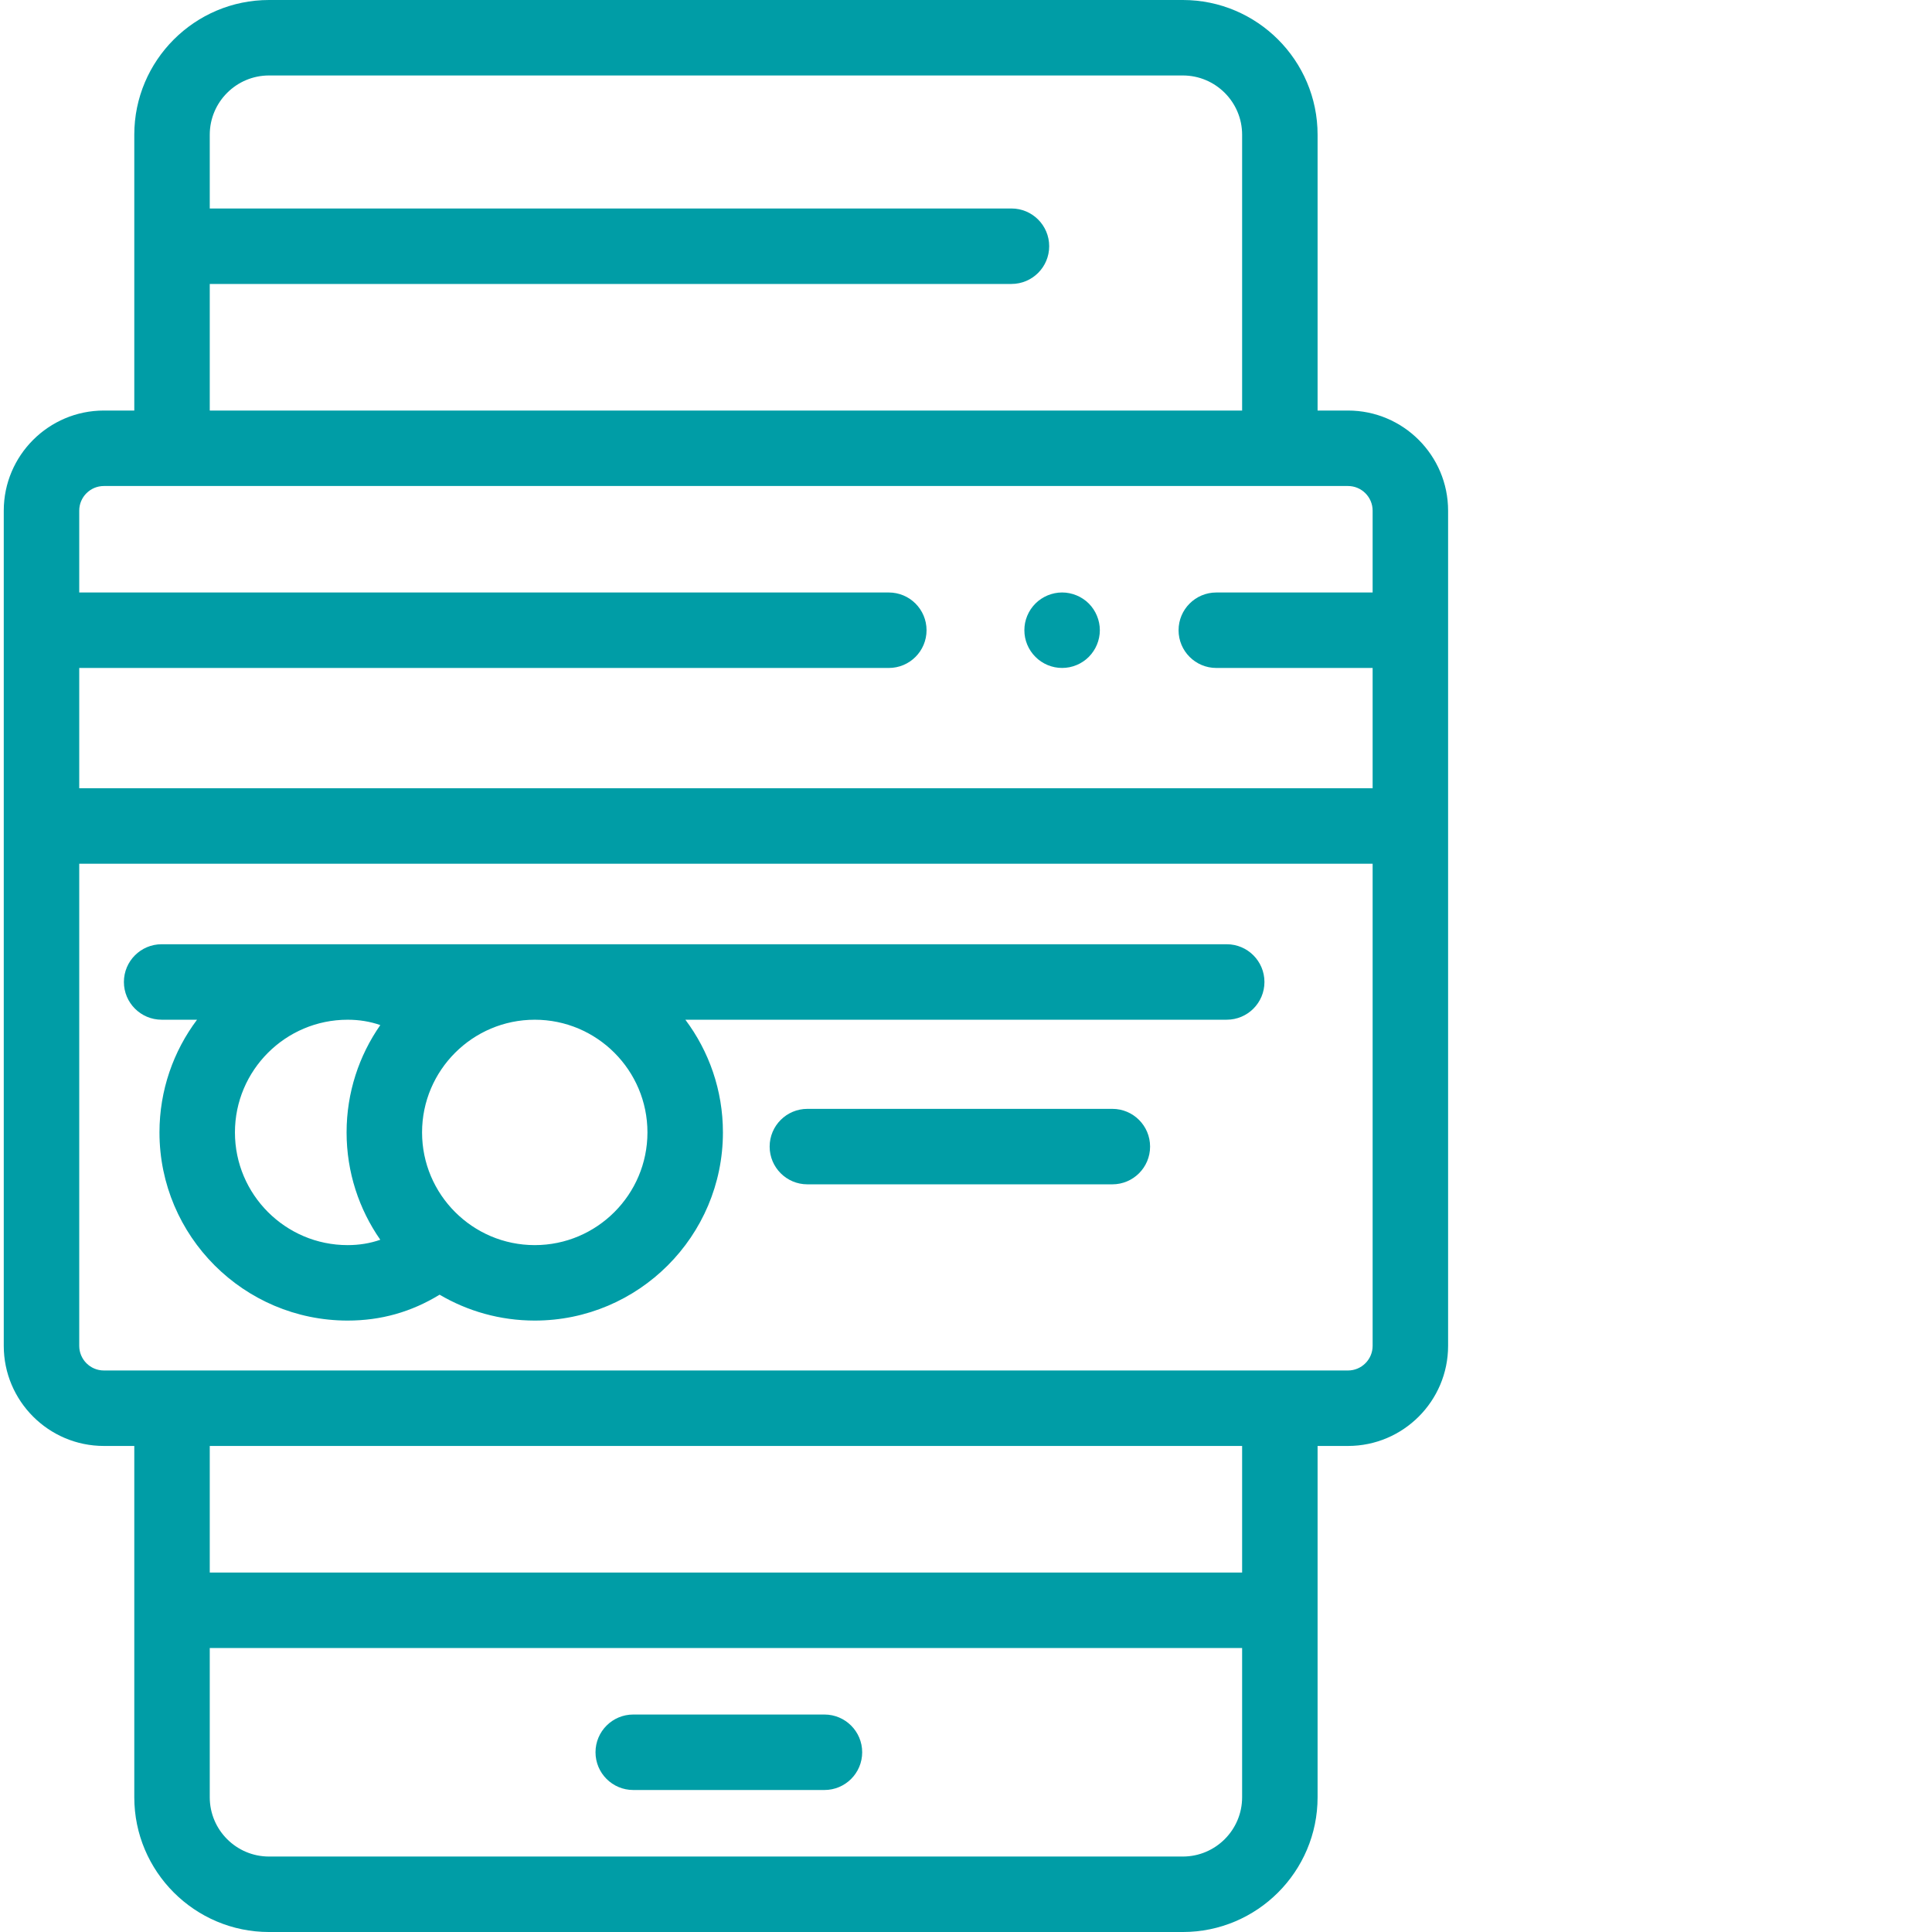 <?xml version="1.0" encoding="UTF-8"?> <svg xmlns="http://www.w3.org/2000/svg" xmlns:xlink="http://www.w3.org/1999/xlink" xmlns:svgjs="http://svgjs.com/svgjs" width="512" height="512" x="0" y="0" viewBox="0 0 511 511.999" style="enable-background:new 0 0 512 512" xml:space="preserve" class=""> <g> <path xmlns="http://www.w3.org/2000/svg" d="m217.988 474.367h-50.672c-5.523 0-10-4.477-10-10 0-5.52 4.477-10 10-10h50.672c5.52 0 10 4.48 10 10 0 5.523-4.48 10-10 10zm0 0" fill="#009da6" data-original="#000000" style=""></path> <path xmlns="http://www.w3.org/2000/svg" d="m294.285 313.859h-80.82c-5.52 0-10-4.477-10-10s4.48-10 10-10h80.82c5.523 0 10 4.477 10 10s-4.477 10-10 10zm0 0" fill="#009da6" data-original="#000000" style=""></path> <path xmlns="http://www.w3.org/2000/svg" d="m280.973 177.012c-.652 0-1.312-.062-1.961-.191-.629-.129-1.262-.32-1.871-.57-.598-.25-1.18-.559-1.719-.922-.551-.367-1.059-.777-1.52-1.25-.461-.457-.883-.969-1.25-1.52-.359-.539-.672-1.117-.922-1.719-.25-.602-.438-1.23-.57-1.871-.129-.648-.188-1.297-.188-1.949 0-.66.059-1.309.188-1.961.133-.637.32-1.27.57-1.867.25-.602.562-1.191.922-1.73.367-.539.789-1.062 1.25-1.52.457-.461.969-.883 1.52-1.242.539-.359 1.121-.668 1.719-.918.609-.25 1.242-.441 1.871-.57 1.289-.262 2.621-.262 3.91 0 .641.129 1.27.32 1.871.57.609.25 1.188.559 1.727.918.551.359 1.062.781 1.523 1.242.457.457.879.98 1.238 1.52.359.539.668 1.129.918 1.73.25.598.441 1.23.57 1.867.133.652.199 1.301.199 1.961 0 .652-.066 1.301-.199 1.949-.129.641-.32 1.27-.57 1.871-.25.602-.559 1.18-.918 1.719-.359.551-.781 1.059-1.238 1.52-.461.473-.973.883-1.523 1.25-.539.363-1.117.672-1.727.922-.602.25-1.23.441-1.871.57-.641.129-1.301.191-1.949.191zm0 0" fill="#009da6" data-original="#000000" style=""></path> <path xmlns="http://www.w3.org/2000/svg" d="m356.734 108.797h-8.059v-73.09c0-19.688-16.02-35.707-35.711-35.707h-242.168c-19.691 0-35.707 16.02-35.707 35.707v73.09h-8.059c-14.629 0-26.531 11.902-26.531 26.531v221.332c0 14.629 11.902 26.531 26.531 26.531h8.059v93.098c0 19.691 16.02 35.711 35.707 35.711h242.168c19.691 0 35.711-16.02 35.711-35.711v-93.098h8.059c14.629 0 26.527-11.902 26.527-26.531v-221.332c0-14.629-11.898-26.531-26.527-26.531zm-301.645-33.547h212.457c5.523 0 10-4.477 10-10s-4.477-10-10-10h-212.457v-19.543c0-8.66 7.047-15.707 15.707-15.707h242.168c8.664 0 15.711 7.047 15.711 15.707v73.09h-273.586zm-28.059 53.547h329.699c3.602 0 6.531 2.93 6.531 6.531v21.688h-41.426c-5.523 0-10 4.477-10 10s4.477 10 10 10h41.426v31.883h-342.762v-31.883h214.547c5.523 0 10-4.48 10-10 0-5.523-4.477-10-10-10h-214.547v-21.691c0-3.598 2.93-6.527 6.531-6.527zm301.645 347.496c0 8.66-7.047 15.707-15.711 15.707h-242.168c-8.664 0-15.707-7.047-15.707-15.707v-39.555h273.586zm0-59.555h-273.586v-33.547h273.586zm28.059-53.547h-329.703c-3.602 0-6.531-2.93-6.531-6.531v-127.762h342.762v127.762c0 3.602-2.93 6.531-6.527 6.531zm0 0" fill="#009da6" data-original="#000000" style=""></path> <path xmlns="http://www.w3.org/2000/svg" d="m324.59 250.234h-282.254c-5.523 0-10 4.48-10 10 0 5.523 4.477 10 10 10h9.383c-6.25 8.332-9.957 18.676-9.957 29.867 0 27.496 22.371 49.863 49.863 49.863 8.809 0 16.84-2.25 24.375-6.859 7.402 4.359 16.023 6.859 25.219 6.859 27.496 0 49.863-22.367 49.863-49.863 0-11.191-3.707-21.535-9.957-29.867h143.465c5.523 0 10-4.477 10-10 0-5.52-4.477-10-10-10zm-262.828 49.867c0-16.469 13.398-29.863 29.863-29.863 3.051 0 5.906.461 8.66 1.418-5.629 8.07-8.934 17.879-8.934 28.445 0 10.566 3.305 20.375 8.934 28.449-2.754.957-5.613 1.418-8.66 1.418-16.465 0-29.863-13.398-29.863-29.867zm109.32 0c0 16.469-13.398 29.867-29.863 29.867-16.469 0-29.867-13.398-29.867-29.867s13.398-29.863 29.867-29.863c16.465-.004 29.863 13.395 29.863 29.863zm0 0" fill="#009da6" data-original="#000000" style=""></path> </g> </svg> 